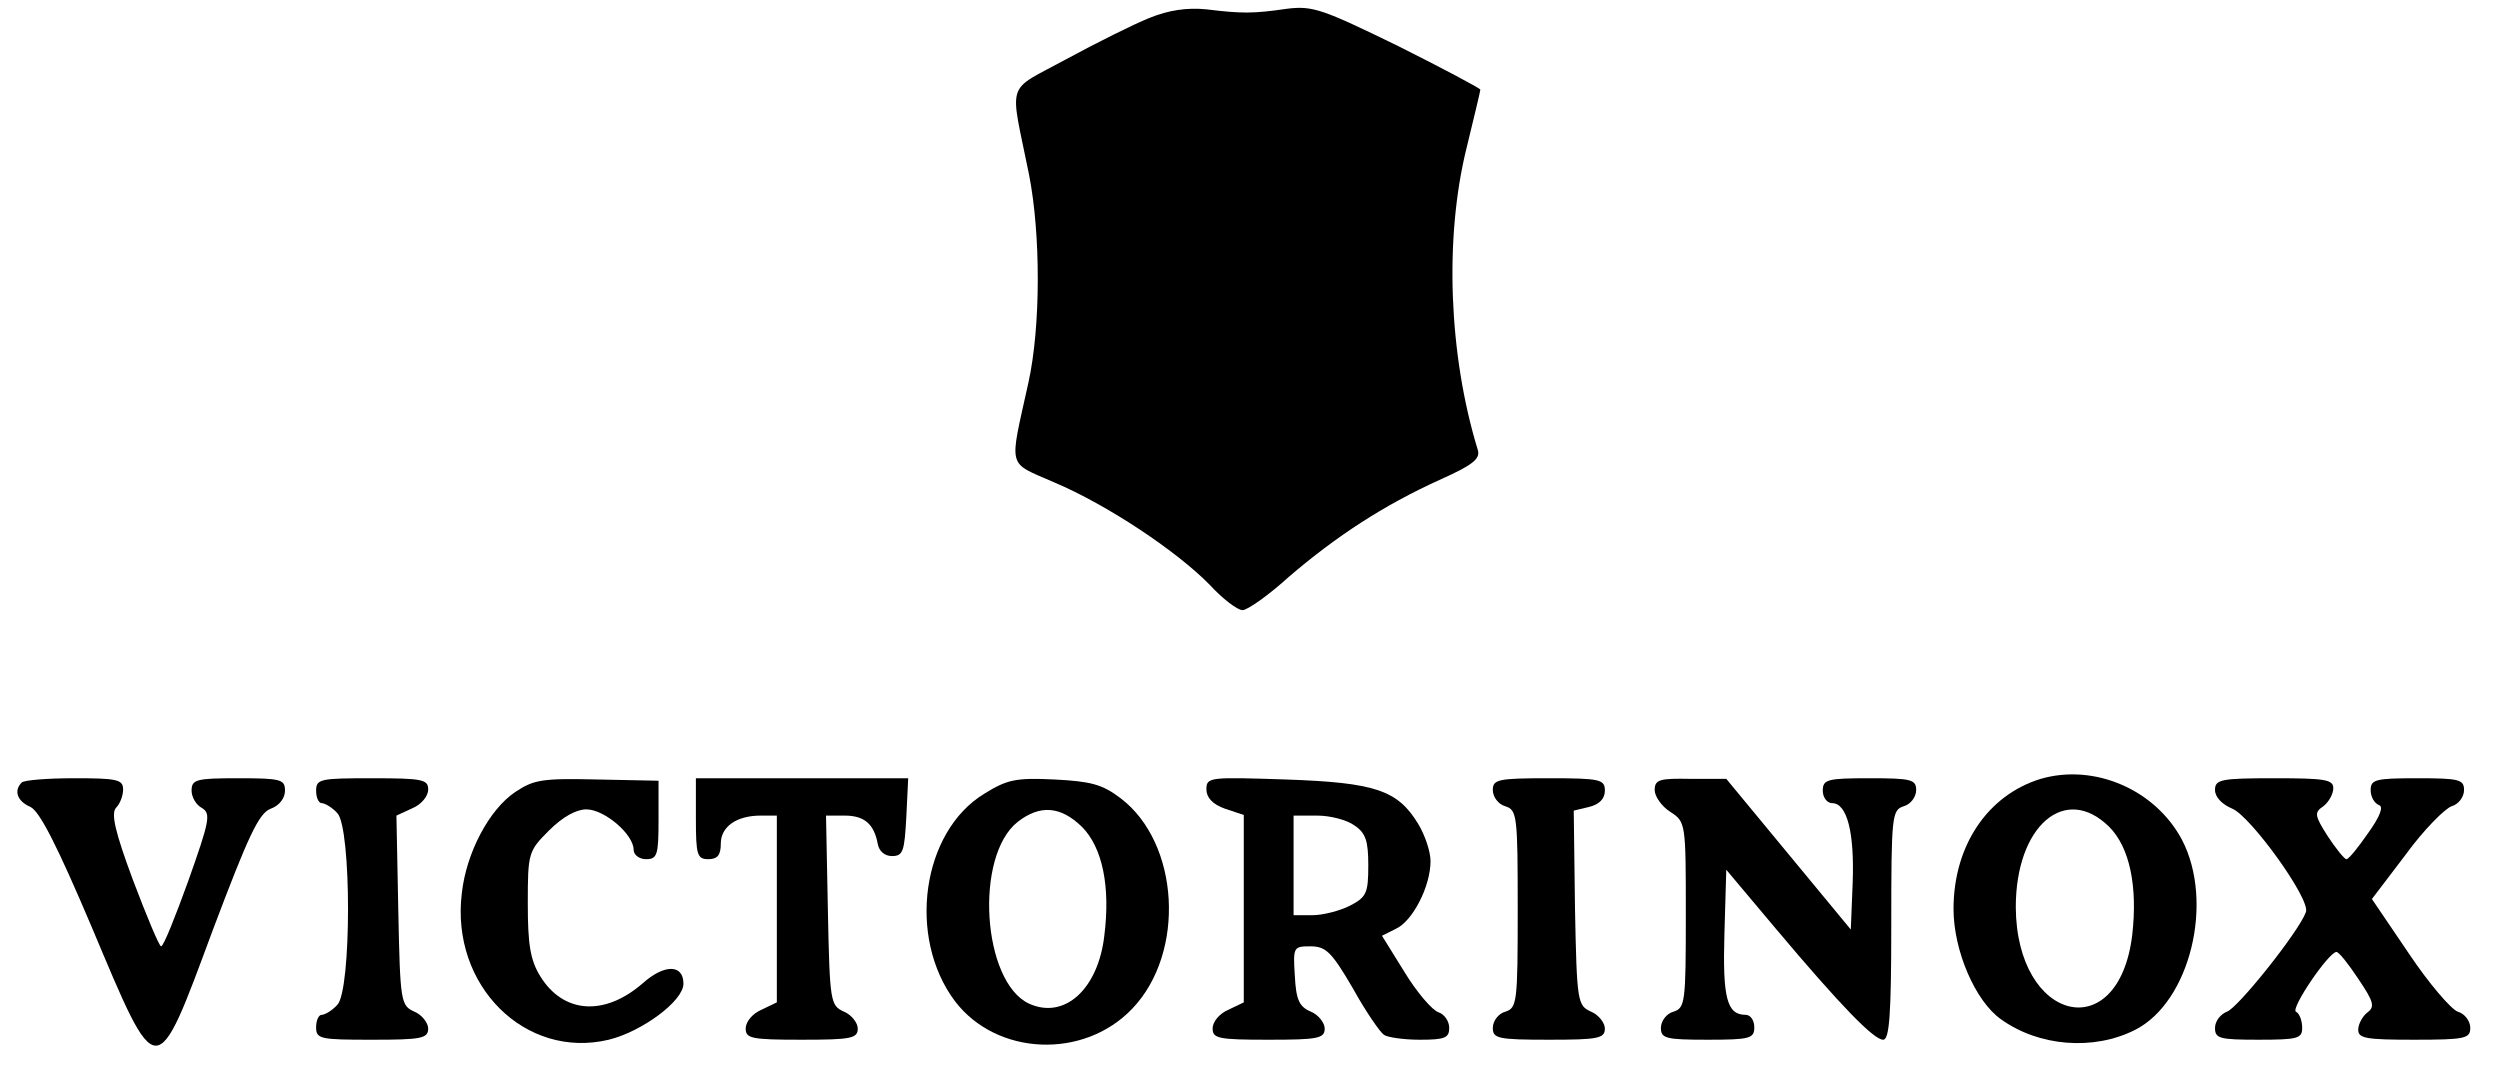 <?xml version="1.0" encoding="UTF-8" standalone="yes"?>
<svg version="1.0" xmlns="http://www.w3.org/2000/svg" width="400" height="172.333" viewBox="0 0 400 173" preserveAspectRatio="xMidYMid meet">
  <g transform="translate(0,173) scale(0.1,-0.1)" fill="#000000" stroke="none">
    <path d="M1838 1701 c-25 -10 -85 -40 -133 -66 -99 -54 -91 -31 -60 -185 19
-96 19 -245 -1 -335 -31 -141 -35 -126 42 -160 85 -36 196 -110 249 -164 21
-23 45 -41 53 -41 8 0 42 24 75 54 76 65 151 114 241 155 54 24 66 34 62 48
-47 153 -54 341 -18 486 12 49 22 91 22 93 0 2 -60 34 -132 70 -121 59 -137
65 -178 60 -55 -8 -73 -8 -130 -1 -31 3 -60 -1 -92 -14z"/>
    <path d="M3270 479 c-85 -26 -140 -107 -140 -209 0 -67 35 -148 76 -177 61
-44 149 -51 216 -17 88 45 127 205 75 305 -43 81 -141 123 -227 98z m110 -77
c33 -33 46 -96 37 -174 -22 -180 -186 -140 -187 45 0 130 79 199 150 129z"/>
    <path d="M27 473 c-13 -13 -7 -30 14 -39 15 -7 43 -62 99 -194 106 -252 102
-252 194 -4 57 151 74 188 93 195 14 5 23 17 23 29 0 18 -6 20 -75 20 -68 0
-75 -2 -75 -20 0 -10 7 -23 17 -28 14 -9 12 -20 -22 -116 -21 -58 -40 -106
-44 -106 -3 0 -23 48 -45 106 -29 78 -36 108 -27 117 6 6 11 19 11 29 0 16
-10 18 -78 18 -43 0 -82 -3 -85 -7z"/>
    <path d="M500 460 c0 -11 4 -20 9 -20 5 0 17 -7 25 -16 23 -23 23 -285 0 -308
-8 -9 -20 -16 -25 -16 -5 0 -9 -9 -9 -20 0 -19 7 -20 90 -20 79 0 90 2 90 18
0 9 -10 22 -22 27 -22 10 -23 15 -26 163 l-3 152 26 12 c14 6 25 19 25 30 0
16 -9 18 -90 18 -83 0 -90 -1 -90 -20z"/>
    <path d="M820 458 c-42 -28 -79 -98 -86 -163 -18 -148 102 -267 236 -235 53
13 120 62 120 90 0 31 -30 32 -65 1 -62 -54 -128 -49 -165 11 -16 26 -20 51
-20 117 0 81 1 84 34 117 22 22 44 34 60 34 29 0 76 -40 76 -65 0 -8 9 -15 20
-15 18 0 20 7 20 63 l0 63 -98 2 c-88 2 -102 0 -132 -20z"/>
    <path d="M1110 415 c0 -58 2 -65 20 -65 15 0 20 7 20 25 0 27 25 45 64 45 l26
0 0 -150 0 -150 -25 -12 c-14 -6 -25 -19 -25 -30 0 -16 9 -18 90 -18 79 0 90
2 90 18 0 9 -10 22 -22 27 -22 10 -23 15 -26 163 l-3 152 30 0 c31 0 47 -13
53 -45 2 -12 11 -20 23 -20 18 0 20 8 23 63 l3 62 -171 0 -170 0 0 -65z"/>
    <path d="M1573 455 c-100 -61 -124 -230 -47 -333 67 -88 207 -94 285 -12 86
90 76 266 -19 338 -29 22 -47 27 -106 30 -62 3 -76 0 -113 -23z m157 -53 c33
-33 46 -96 36 -175 -10 -86 -64 -135 -121 -109 -75 35 -88 237 -18 292 36 28
69 25 103 -8z"/>
    <path d="M1930 462 c0 -13 10 -24 30 -31 l30 -10 0 -151 0 -150 -25 -12 c-14
-6 -25 -19 -25 -30 0 -16 9 -18 90 -18 79 0 90 2 90 18 0 9 -10 22 -22 27 -19
8 -24 19 -26 58 -3 46 -2 47 25 47 25 0 34 -9 68 -67 21 -38 44 -71 50 -75 5
-4 31 -8 58 -8 40 0 47 3 47 19 0 11 -8 22 -17 25 -10 3 -35 32 -55 65 l-36
58 22 11 c27 12 56 68 56 109 0 15 -9 42 -20 60 -33 54 -69 66 -212 71 -123 4
-128 4 -128 -16z m238 -58 c18 -12 22 -25 22 -64 0 -45 -3 -51 -30 -65 -16 -8
-43 -15 -60 -15 l-30 0 0 80 0 80 38 0 c21 0 48 -7 60 -16z"/>
    <path d="M2390 461 c0 -11 9 -23 20 -26 19 -6 20 -15 20 -165 0 -150 -1 -159
-20 -165 -11 -3 -20 -15 -20 -26 0 -17 8 -19 90 -19 79 0 90 2 90 18 0 9 -10
22 -22 27 -22 10 -23 15 -26 166 l-2 157 25 6 c16 4 25 13 25 26 0 18 -7 20
-90 20 -82 0 -90 -2 -90 -19z"/>
    <path d="M2650 461 c0 -10 11 -26 25 -35 25 -16 25 -18 25 -166 0 -140 -1
-149 -20 -155 -11 -3 -20 -15 -20 -26 0 -17 8 -19 75 -19 68 0 75 2 75 20 0
11 -6 20 -14 20 -30 0 -37 27 -34 130 l3 103 79 -94 c106 -126 158 -179 173
-179 10 0 13 40 13 184 0 176 1 185 20 191 11 3 20 15 20 26 0 17 -8 19 -75
19 -68 0 -75 -2 -75 -20 0 -11 7 -20 15 -20 24 0 36 -47 33 -128 l-3 -75 -100
121 -100 121 -57 0 c-50 1 -58 -1 -58 -18z"/>
    <path d="M3550 461 c0 -11 11 -23 28 -30 30 -13 126 -146 118 -166 -11 -31
-110 -155 -127 -160 -10 -4 -19 -15 -19 -26 0 -17 7 -19 70 -19 63 0 70 2 70
19 0 11 -4 23 -10 26 -9 5 52 95 65 96 4 0 19 -19 35 -43 25 -37 27 -45 15
-54 -8 -6 -15 -19 -15 -28 0 -14 13 -16 90 -16 82 0 90 2 90 19 0 11 -9 23
-20 26 -11 4 -47 46 -79 94 l-59 87 54 71 c29 40 63 74 74 78 11 3 20 15 20
26 0 17 -8 19 -75 19 -67 0 -75 -2 -75 -19 0 -11 6 -21 13 -24 8 -2 3 -17 -17
-45 -16 -23 -31 -42 -35 -42 -3 0 -17 17 -30 37 -21 33 -22 38 -7 48 9 7 16
20 16 29 0 14 -14 16 -95 16 -86 0 -95 -2 -95 -19z"/>
  </g>
</svg>